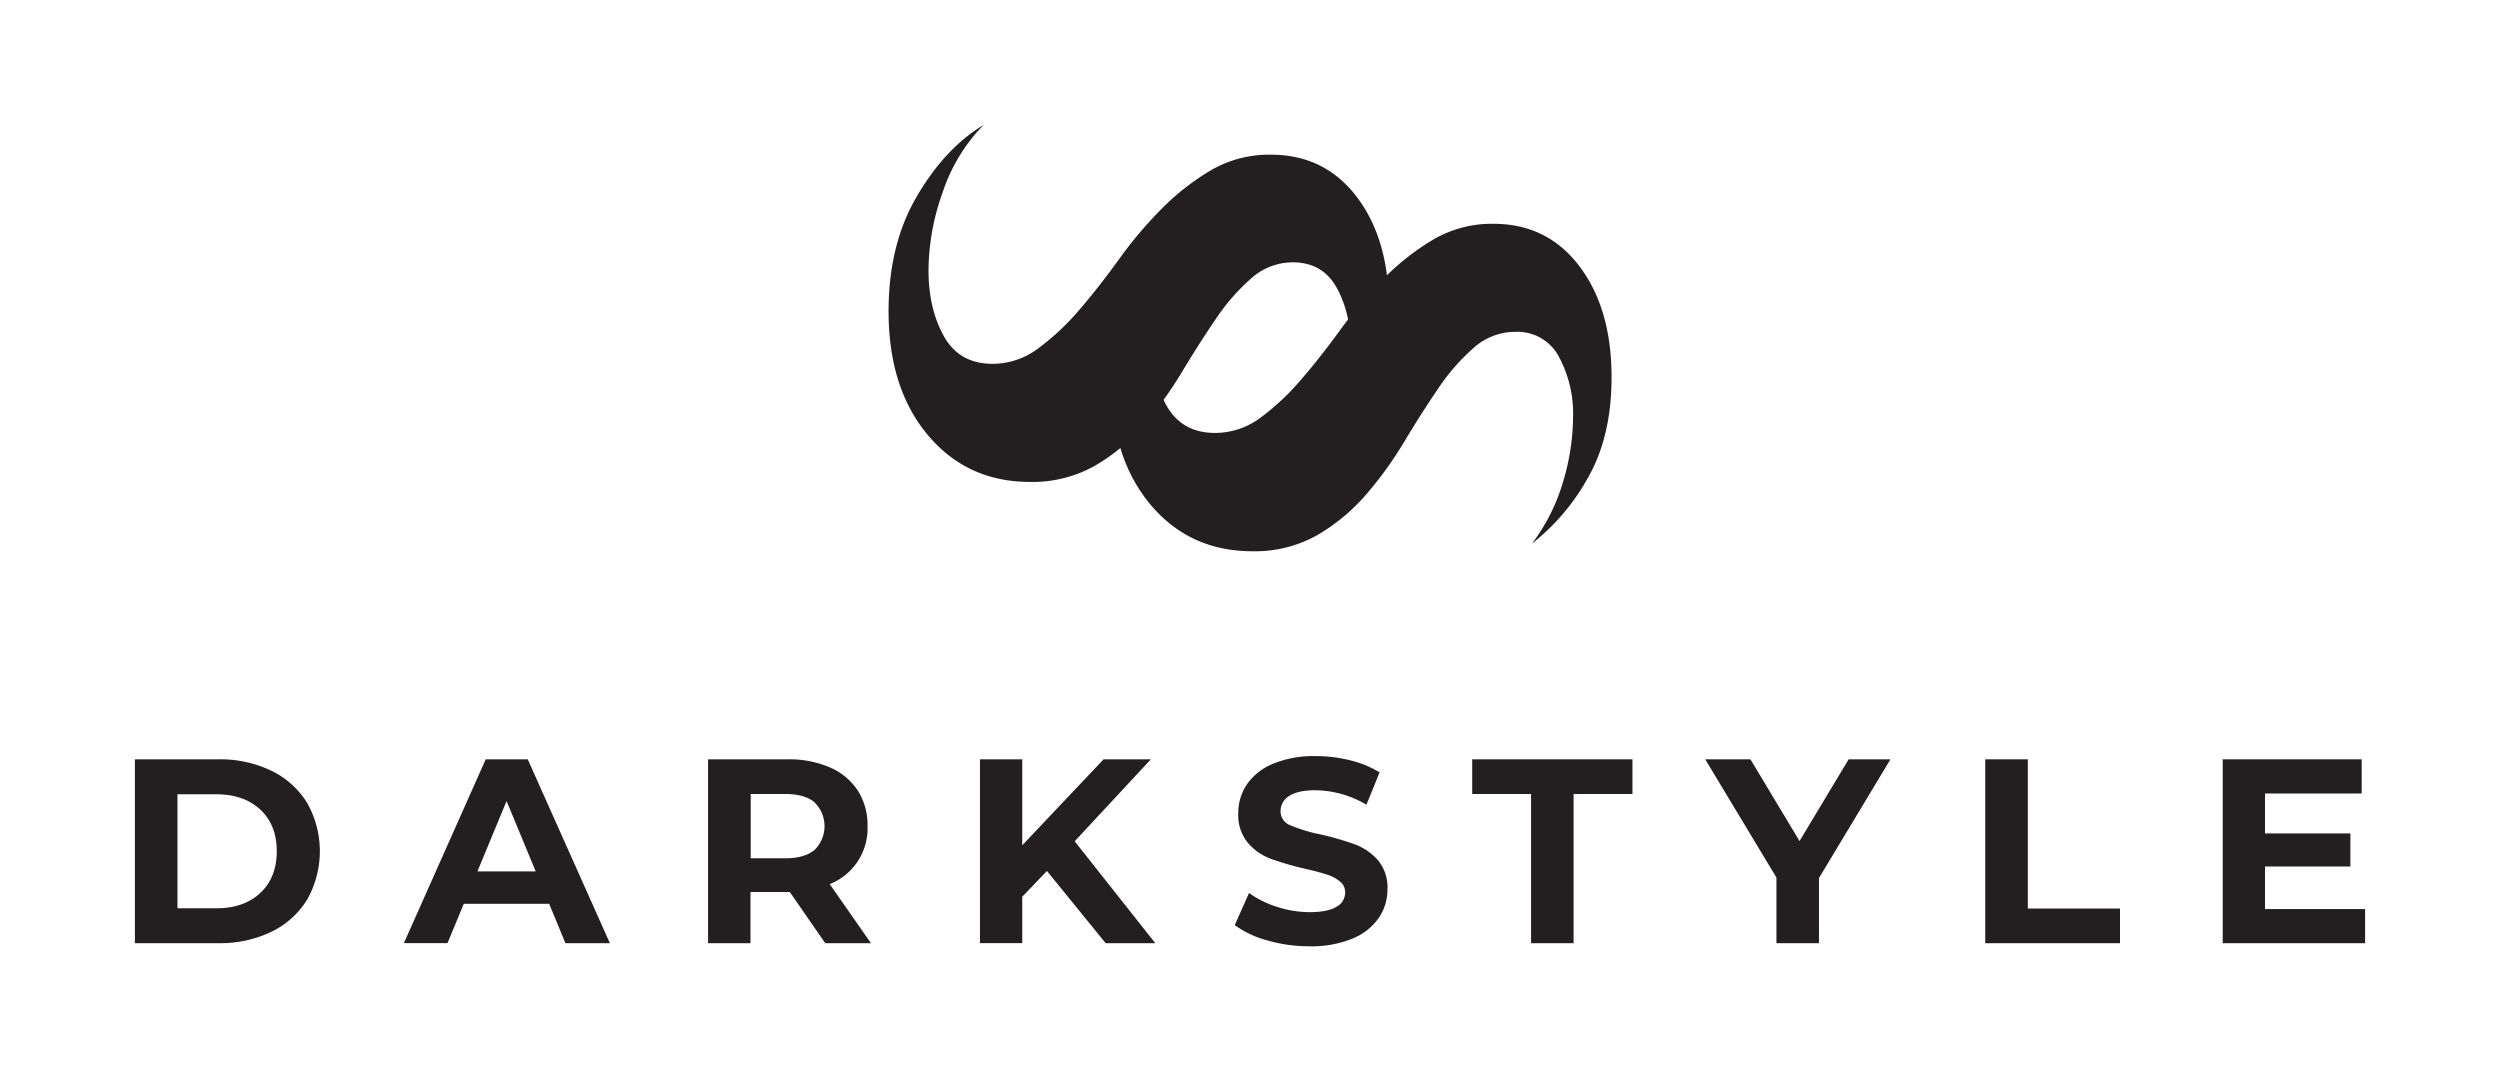 <svg id="Layer_1" data-name="Layer 1" xmlns="http://www.w3.org/2000/svg" viewBox="0 0 700 300"><defs><style>.cls-1{fill:#231f20;}</style></defs><path class="cls-1" d="M442.22,74.52q-9-11.86-24.07-11.86A32.43,32.43,0,0,0,401.45,67a68,68,0,0,0-13.1,10.08q-1.67-13-8.43-21.92-9-11.85-24.07-11.85a32.43,32.43,0,0,0-16.7,4.31,68.38,68.38,0,0,0-13.83,10.78,114.76,114.76,0,0,0-12,14.19q-5.56,7.72-11.13,14.19a69.11,69.11,0,0,1-11.5,10.78,21.3,21.3,0,0,1-12.75,4.31q-9.34,0-13.65-7.73t-4.31-18.5a65.64,65.64,0,0,1,3.95-21.73A49,49,0,0,1,275.38,35Q264.61,41.49,256.7,55t-7.9,32.16q0,21.56,11,34.66t28.56,13.12a35.53,35.53,0,0,0,18.14-4.49,55,55,0,0,0,7.21-5,44.44,44.44,0,0,0,8.38,15.79q11,13.11,28.56,13.11a35.47,35.47,0,0,0,18.14-4.49,53.92,53.92,0,0,0,13.66-11.32,105,105,0,0,0,10.77-14.91q4.86-8.08,9.52-14.91a58.06,58.06,0,0,1,9.88-11.31,17.4,17.4,0,0,1,11.68-4.49,13.09,13.09,0,0,1,12.21,7,33.53,33.53,0,0,1,3.95,16.71,64.12,64.12,0,0,1-2.87,18.5,53.48,53.48,0,0,1-8.62,17.06,60.82,60.82,0,0,0,15.8-18.68q6.48-11.5,6.47-28Q451.2,86.36,442.22,74.52ZM353,116.91a21.31,21.31,0,0,1-12.76,4.31q-9.35,0-13.65-7.73c-.28-.5-.53-1-.78-1.54q2.7-3.74,5.13-7.78,4.85-8.08,9.52-14.91A58,58,0,0,1,350.28,78,17.4,17.4,0,0,1,362,73.46q8.27,0,12.21,7a29.73,29.73,0,0,1,3.24,9c-.61.81-1.23,1.61-1.83,2.44q-5.58,7.73-11.14,14.19A68.67,68.67,0,0,1,353,116.91Z"/><path class="cls-1" d="M37.77,212.61H61.16A32.78,32.78,0,0,1,76,215.82a24,24,0,0,1,10,9,27.51,27.51,0,0,1,0,27.07,23.93,23.93,0,0,1-10,9,32.91,32.91,0,0,1-14.82,3.2H37.77Zm22.8,41.71q7.73,0,12.32-4.3t4.6-11.66q0-7.37-4.6-11.66t-12.32-4.3H49.69v31.92Z"/><path class="cls-1" d="M153.77,253.07H129.86l-4.56,11H113.09L136,212.61h11.77l23,51.49H158.32ZM150,244l-8.16-19.71L133.68,244Z"/><path class="cls-1" d="M231.07,264.1l-9.93-14.34h-11V264.1H198.26V212.61h22.29a28.61,28.61,0,0,1,11.88,2.29,17.57,17.57,0,0,1,7.76,6.47,17.84,17.84,0,0,1,2.72,9.93,16.77,16.77,0,0,1-10.59,16.25l11.55,16.55Zm-3-39.46c-1.86-1.54-4.58-2.32-8.16-2.32h-9.71v18h9.71q5.37,0,8.16-2.35a9.27,9.27,0,0,0,0-13.28Z"/><path class="cls-1" d="M293.14,243.87l-6.91,7.21v13H274.39V212.61h11.84v24.06L309,212.61h13.24l-21.33,22.95,22.58,28.54h-13.9Z"/><path class="cls-1" d="M354.89,263.33a27.8,27.8,0,0,1-9.16-4.3l4-9a27.31,27.31,0,0,0,7.87,3.9,29.58,29.58,0,0,0,9.12,1.47q5.07,0,7.5-1.51a4.54,4.54,0,0,0,2.43-4,3.84,3.84,0,0,0-1.44-3.06,10.81,10.81,0,0,0-3.67-1.95q-2.25-.74-6.07-1.62a84.23,84.23,0,0,1-9.64-2.79,15.57,15.57,0,0,1-6.43-4.49,12.1,12.1,0,0,1-2.69-8.23,14.31,14.31,0,0,1,2.43-8.13,16.31,16.31,0,0,1,7.32-5.77,29.7,29.7,0,0,1,11.95-2.14,39.39,39.39,0,0,1,9.64,1.18,28.37,28.37,0,0,1,8.23,3.38l-3.68,9.05a28.65,28.65,0,0,0-14.26-4.05c-3.34,0-5.8.55-7.4,1.62a4.94,4.94,0,0,0-2.38,4.27,4.15,4.15,0,0,0,2.75,3.93,43,43,0,0,0,8.42,2.54,83.63,83.63,0,0,1,9.64,2.79,16.15,16.15,0,0,1,6.44,4.42,11.87,11.87,0,0,1,2.68,8.16,14,14,0,0,1-2.47,8.06,16.54,16.54,0,0,1-7.39,5.77,30.15,30.15,0,0,1-12,2.13A42.21,42.21,0,0,1,354.89,263.33Z"/><path class="cls-1" d="M428.7,222.32H412.22v-9.71h44.87v9.71H440.61V264.1H428.7Z"/><path class="cls-1" d="M509.31,245.86V264.1H497.4V245.71l-19.94-33.1h12.66l13.75,22.88,13.75-22.88h11.7Z"/><path class="cls-1" d="M555.87,212.61h11.92v41.78H593.6v9.71H555.87Z"/><path class="cls-1" d="M662.23,254.54v9.56H622.36V212.61h38.91v9.57H634.2v11.18h23.91v9.26H634.2v11.92Z"/></svg>